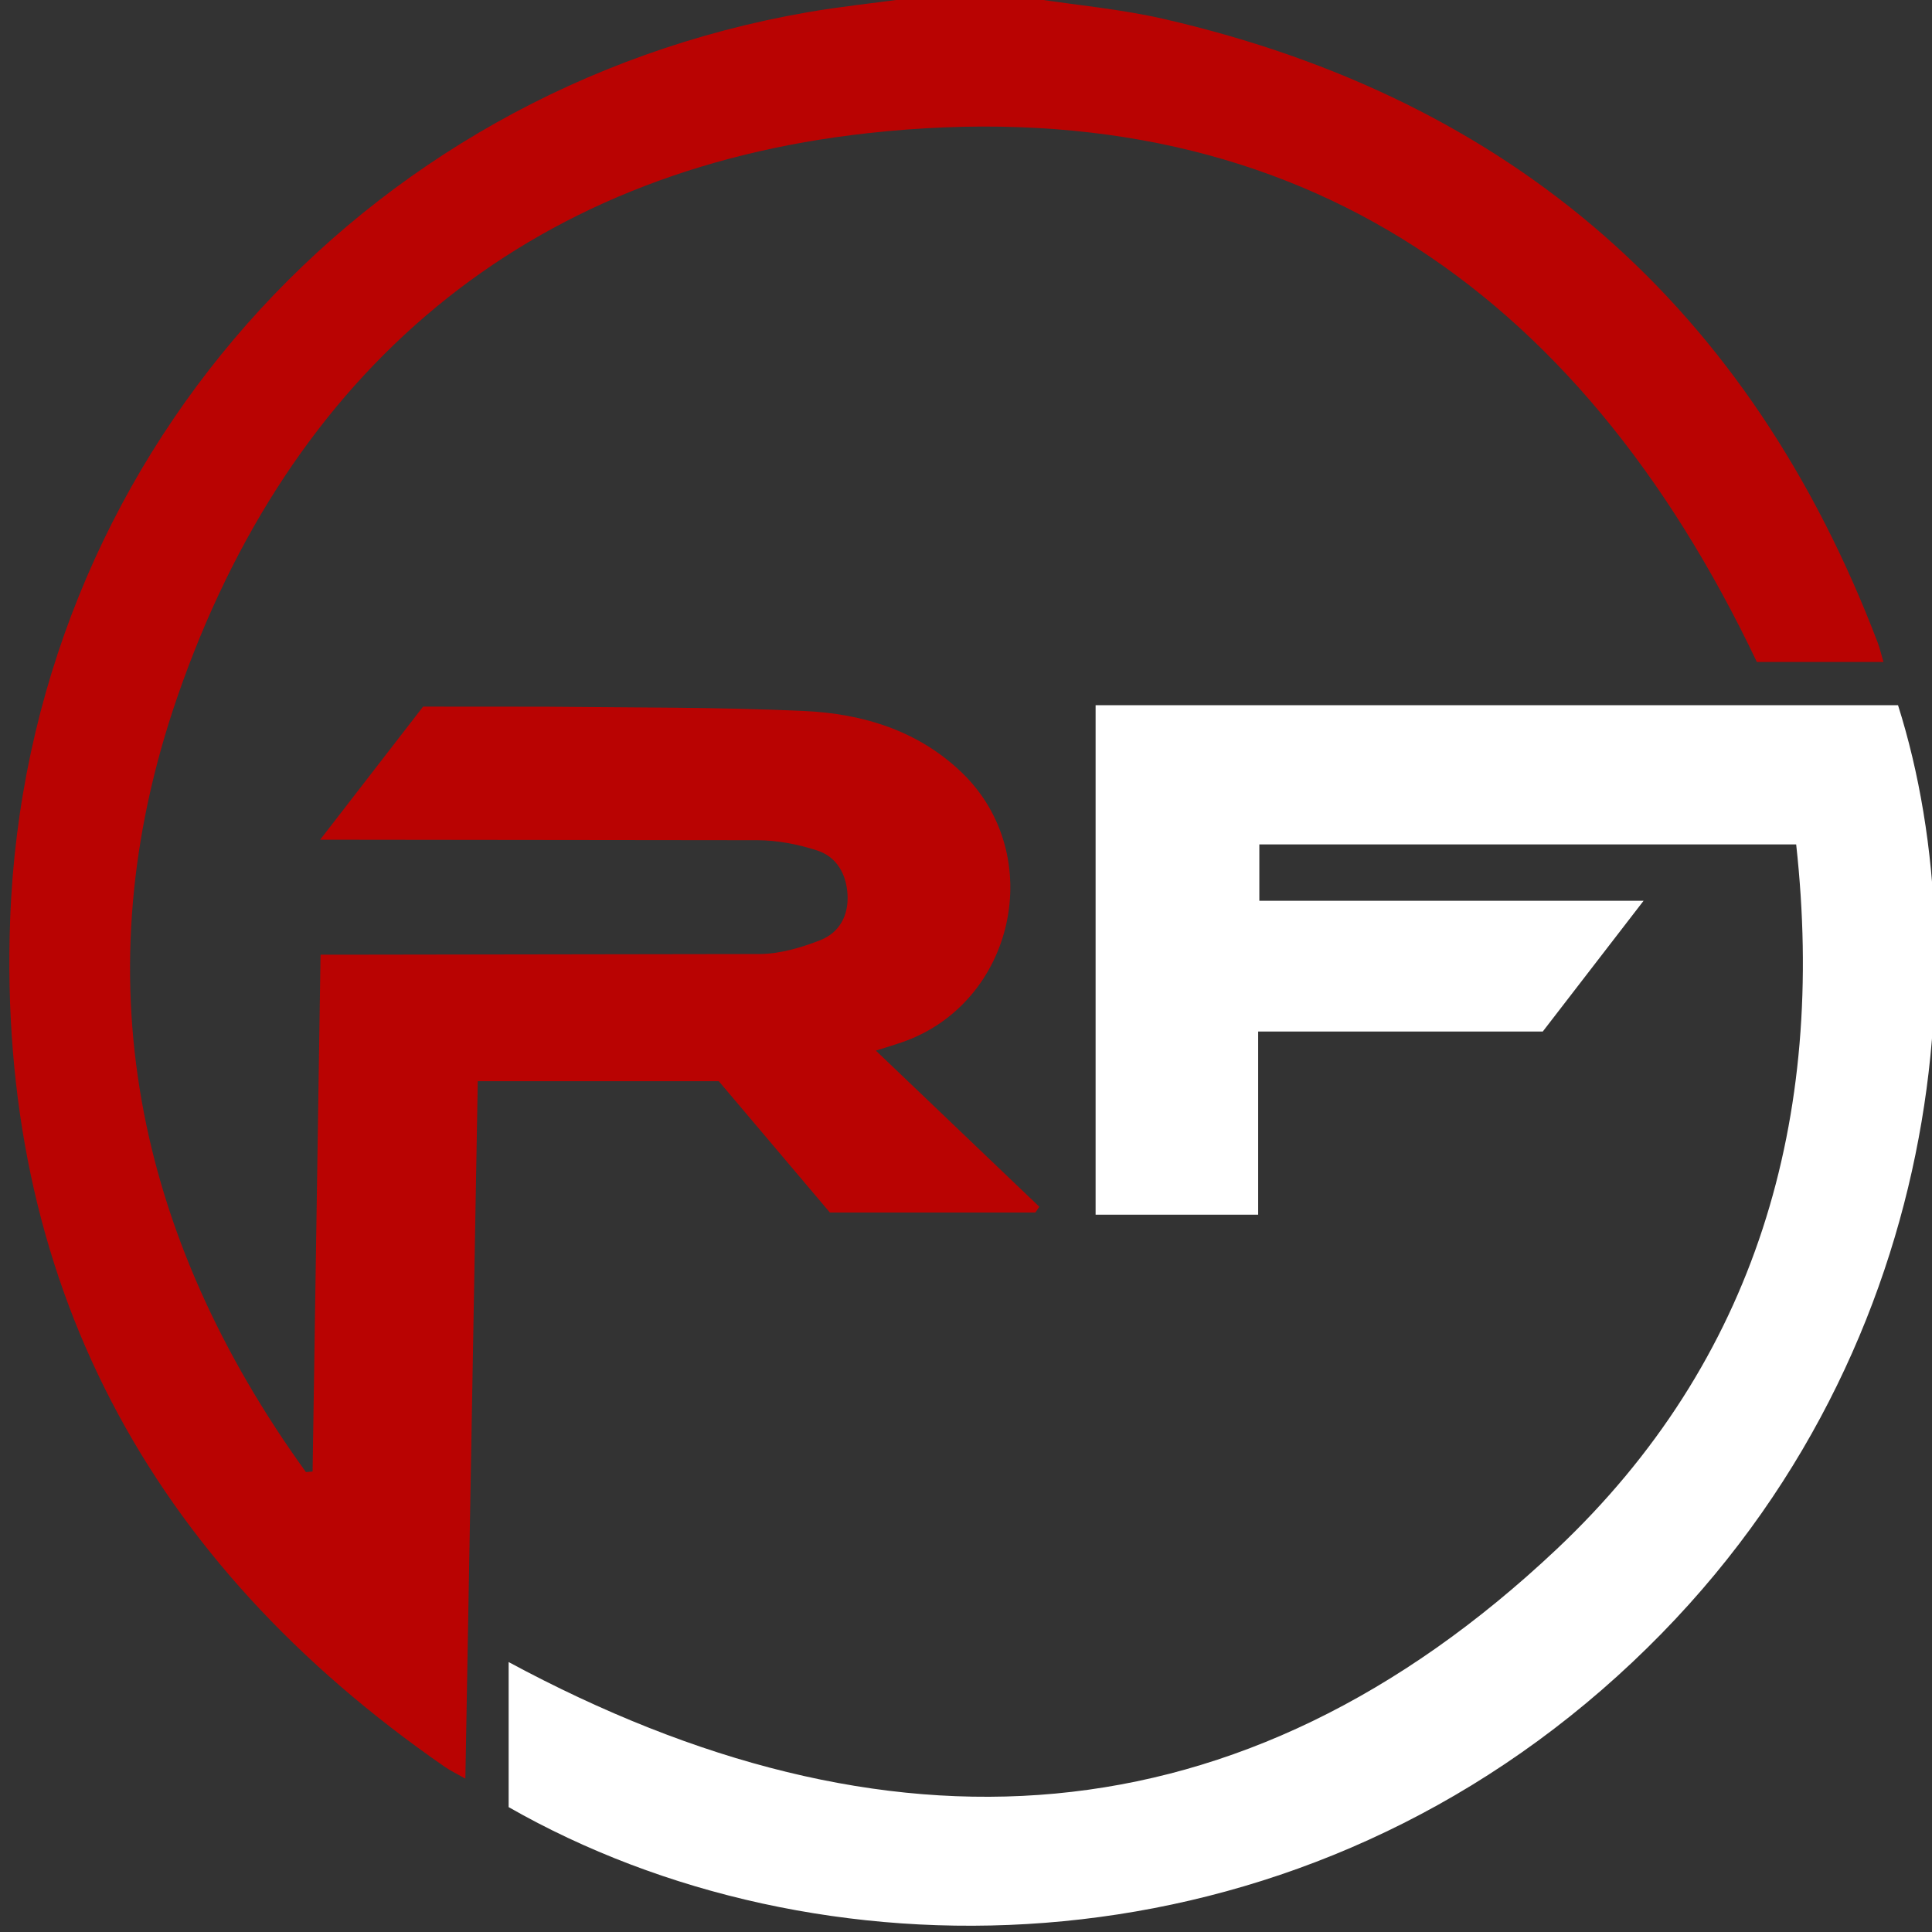 <?xml version="1.0" encoding="utf-8"?><svg xmlns="http://www.w3.org/2000/svg" width="61" height="61" viewBox="0 0 50 50" xmlns:v="https://vecta.io/nano"><rect x="0" y="0" width="50" height="50" fill="#333333" stroke="none"/><defs><clipPath id="A"><path d="M0 457.57h457.267V0H0z"/></clipPath></defs><g clip-path="url(#A)" transform="matrix(.109 0 0 -.109 .242 49.838)"><path d="M243.177 457.57c10.334-1.582 20.82-2.51 30.98-4.85 82.852-19.08 139.196-68.674 169.44-148.047.517-1.357.832-2.79 1.366-4.615h-30.054c-42.47 89.365-111.415 136.56-211.14 125.546-81.35-8.985-137.145-56.442-163.874-133.84-22.803-66.033-10.05-127.883 30.52-184.05l1.585.135 1.887 122.713h6.297l97.98.15c4.822.042 9.837 1.513 14.38 3.295 4.496 1.764 6.76 5.82 6.46 10.86-.292 4.914-2.597 8.944-7.237 10.447-4.505 1.46-9.387 2.398-14.1 2.428l-96.483.108h-7.4l24.45 31.61 29.037-.02c20.486-.23 40.993-.076 61.447-1.02 13.846-.64 27-4.602 37.396-14.594 20.435-19.64 12.555-54.886-14.247-64.09-1.54-.53-3.104-.993-6.128-1.955l38.802-37.065-.933-1.378h-48.788l-26.383 31.185h-57.22l-2.948-165.595c-2.12 1.205-3.575 1.893-4.88 2.797C33.068 86.405-2.98 153.328.193 238.998 4.202 347.246 83.1 435.838 189.5 454.316c7.84 1.36 15.776 2.182 23.667 3.255z" fill="#b90302"/><path d="M118.546 28.163v34.442c89.44-48.206 173.765-44 248.86 26.83 47.324 44.64 64.014 102.21 56.84 167.307h-127.46v-13.384h91.232l-23.936-31.043h-67.575v-43.492H257.91v120.963h190.52c20.044-63.235 9.77-164.247-70.347-233.798-79.148-68.71-186.64-69.447-259.535-27.824" fill="#fff"/></g></svg>